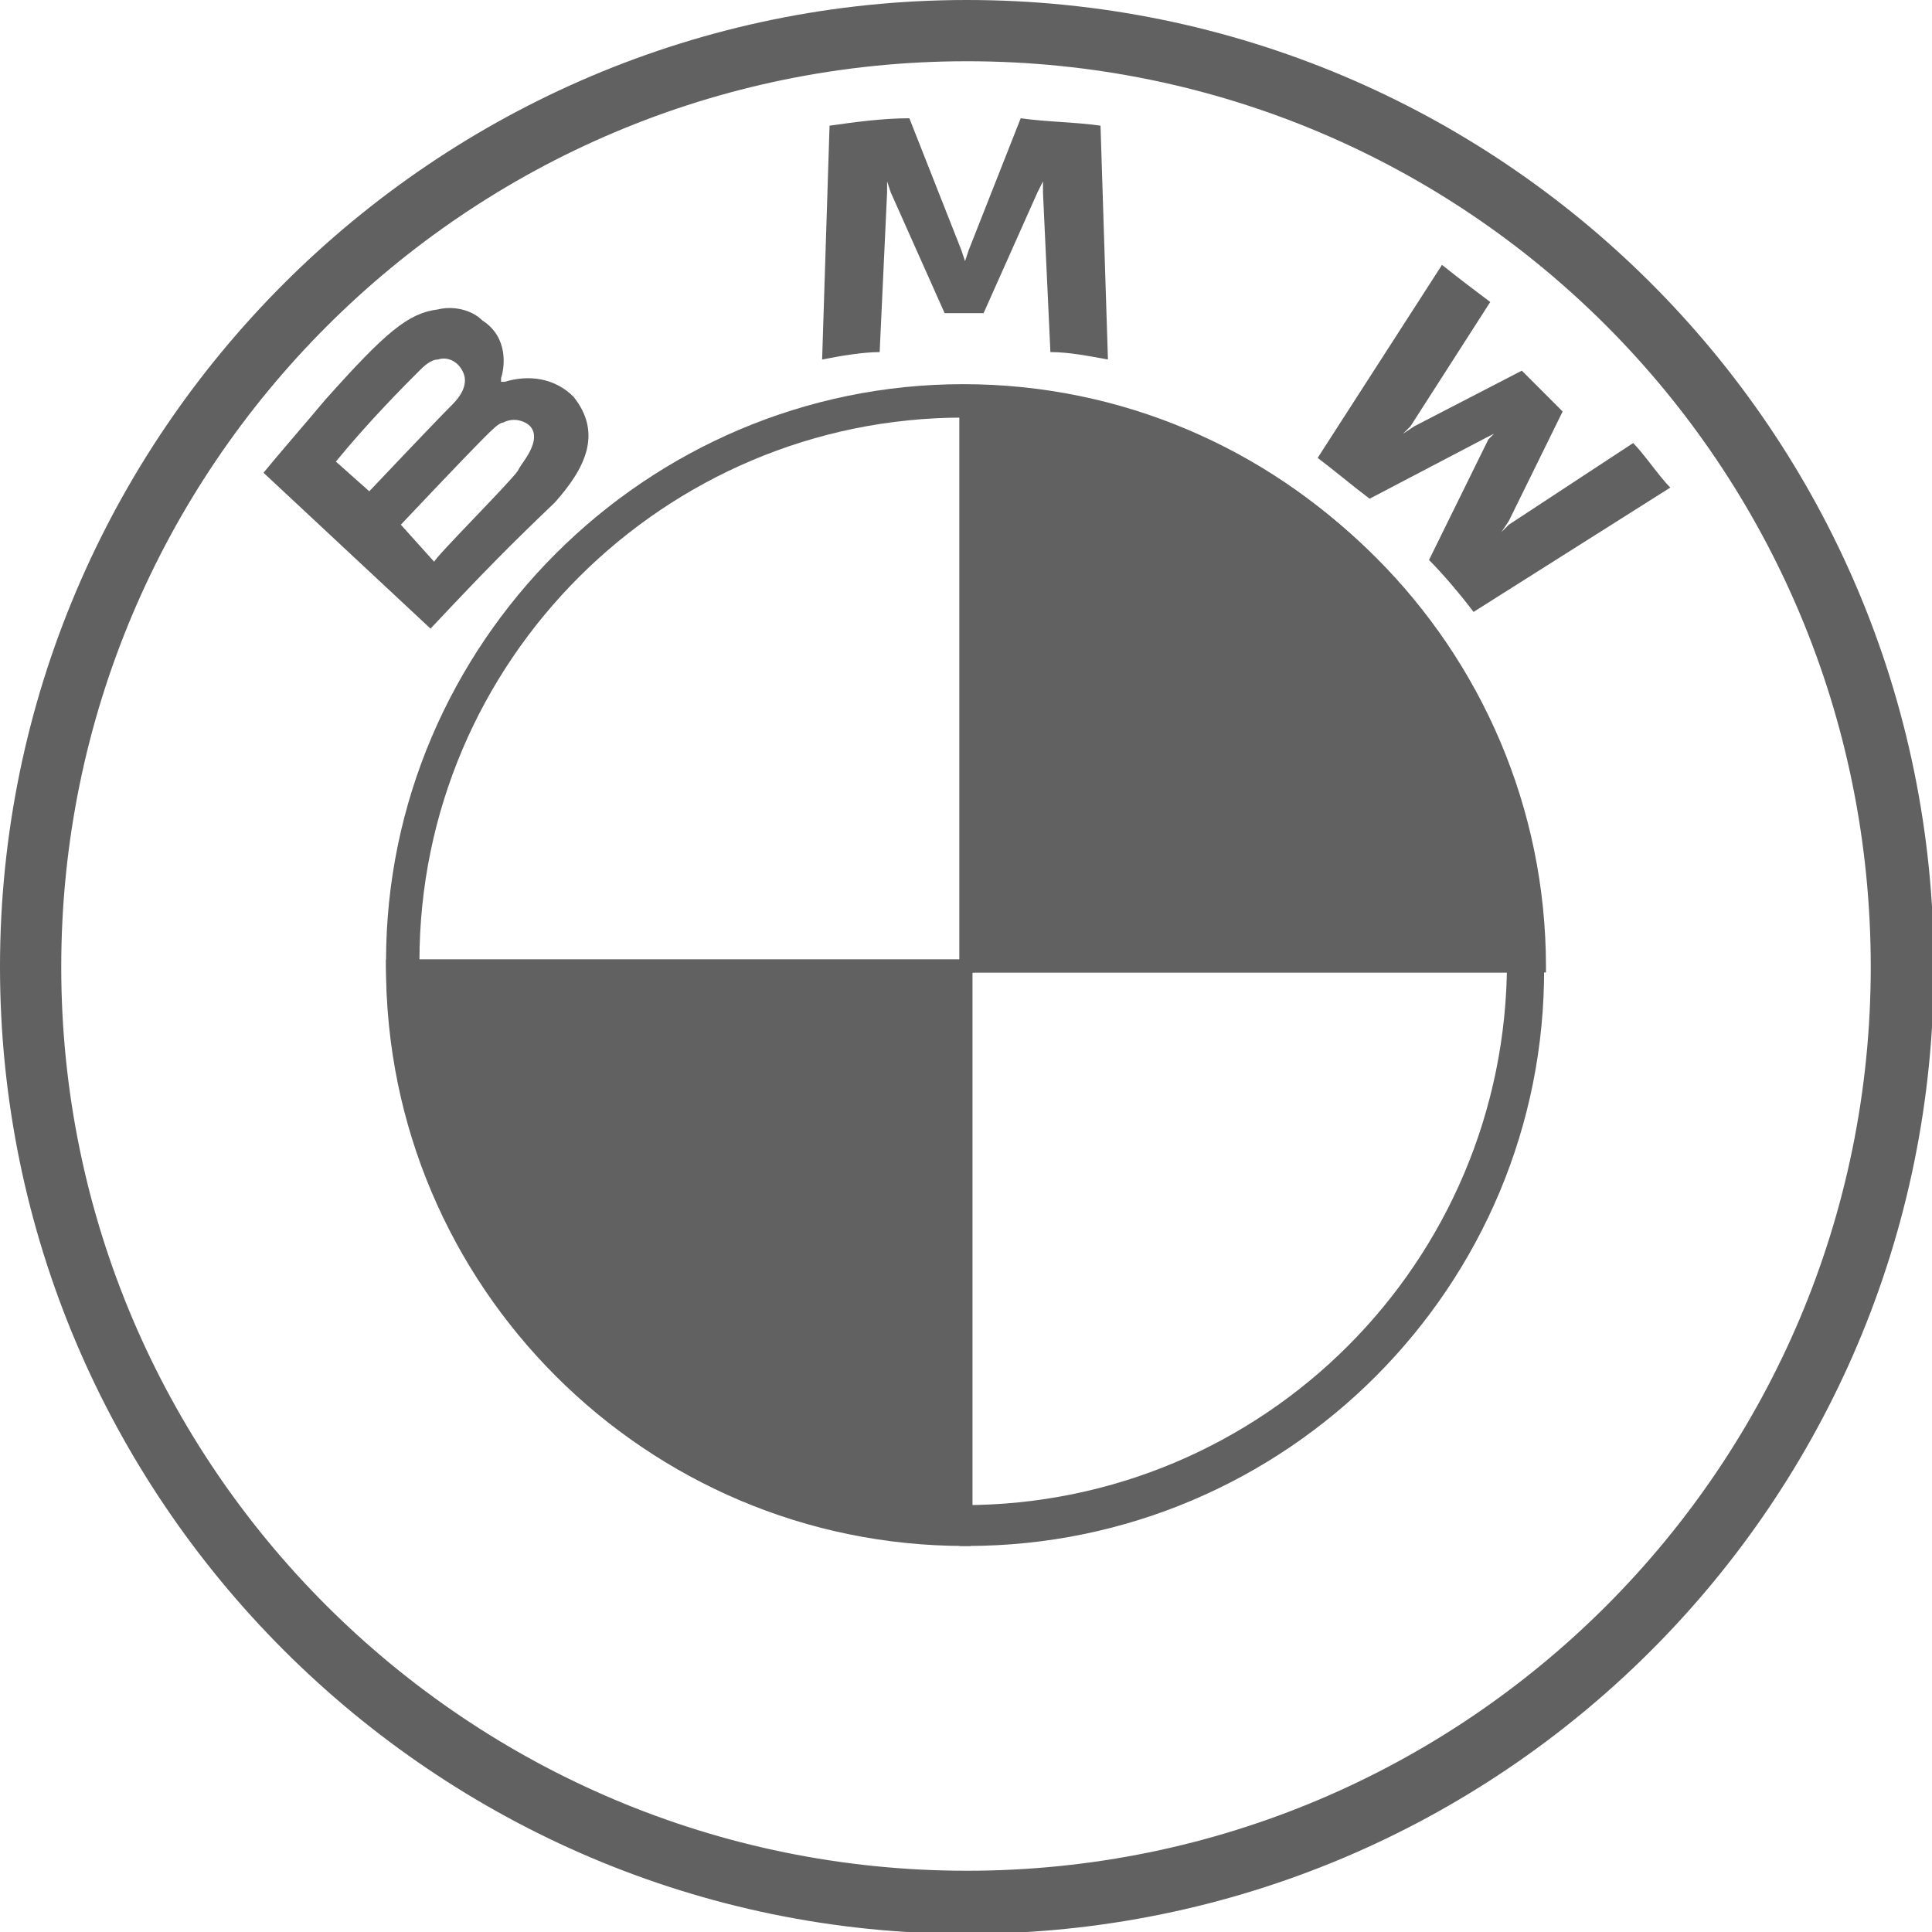 <?xml version="1.0" encoding="utf-8"?>
<!-- Generator: Adobe Illustrator 27.2.0, SVG Export Plug-In . SVG Version: 6.00 Build 0)  -->
<svg version="1.1" id="Capa_1" xmlns="http://www.w3.org/2000/svg" xmlns:xlink="http://www.w3.org/1999/xlink" x="0px" y="0px"
	 viewBox="0 0 104.1 104.1" style="enable-background:new 0 0 104.1 104.1;" xml:space="preserve">
<style type="text/css">
	.st0{fill:#626161;}
</style>
<g>
	<g>
		<g>
			<g id="BMW-logo-grey-fallback-53px_00000142159711678223543400000013934148036104409249_">
				<g id="BMW-logo_00000038374082257694912440000008610660694911149710_">
					<g id="BMW-logo-fallback_00000172441600882255202950000003159721678884115085_">
						<g id="BMW_Grey-Colour_RGB-2_00000121974309364311598020000007854981187483113386_">
							<g id="BMW_Grey-Colour_RGB_00000129175110352515021060000005710432800900121501_">
								<g id="Shape_00000067203800144745128290000018070981305672809110_">
									<path class="st0" d="M52.1,0C23.4,0,0,23.4,0,52.1s23.4,52.1,52.1,52.1s52.1-23.2,52.1-52.1S80.8,0,52.1,0L52.1,0z
										 M100.8,52.1c0,26.9-21.8,48.7-48.7,48.7S3.3,79,3.3,52.1S25.1,3.3,52.1,3.3S100.8,25.1,100.8,52.1z"/>
								</g>
								<g id="Group_00000116217210054550864720000013904934592997931921_" transform="translate(7.198, 3.272)">
									<g id="W_00000009576977923304966470000018024607318438571930_">
										<path class="st0" d="M69.8,26.9c0.8,0.8,1.8,2,2.4,2.8L82.8,23c-0.6-0.6-1.4-1.8-2-2.4L74.1,25l-0.4,0.4l0.4-0.6l2.9-5.9
											l-2.2-2.2L69,19.7l-0.6,0.4l0.4-0.4l4.3-6.7c-0.8-0.6-1.6-1.2-2.6-2l-6.7,10.4c0.8,0.6,2,1.6,2.8,2.2l6.3-3.3l0.4-0.2
											L73,20.4L69.8,26.9z"/>
									</g>
									<g id="M_00000137842197047938999820000011522697671769775286_">
										<path class="st0" d="M45.8,13.6l2.9-6.5L49,6.5v0.6l0.4,8.6c1,0,2,0.2,3.1,0.4L52.1,3.5c-1.4-0.2-2.9-0.2-4.3-0.4
											l-2.8,7.1l-0.2,0.6l-0.2-0.6l-2.8-7.1c-1.4,0-2.9,0.2-4.3,0.4l-0.4,12.6c1-0.2,2.2-0.4,3.1-0.4l0.4-8.6V6.5l0.2,0.6
											l2.9,6.5H45.8z"/>
									</g>
									<g id="B_x5F_22d_00000063626925302531108310000014500464382115251622_">
										<path class="st0" d="M22.7,23.8c1.6-1.8,2.6-3.7,1-5.7c-1-1-2.4-1.2-3.7-0.8h-0.2v-0.2c0.2-0.6,0.4-2.2-1-3.1
											c-0.6-0.6-1.6-0.8-2.4-0.6c-1.6,0.2-2.8,1.2-6.1,4.9c-1,1.2-2.4,2.8-3.3,3.9l9,8.4C19.1,27.3,20.3,26.1,22.7,23.8z
											 M10.9,21.6c1.8-2.2,3.7-4.1,4.5-4.9c0.2-0.2,0.6-0.6,1-0.6c0.6-0.2,1.2,0.2,1.4,0.8c0.2,0.6-0.2,1.2-0.6,1.6
											c-1,1-4.5,4.7-4.5,4.7L10.9,21.6z M14.4,25c0,0,3.3-3.5,4.5-4.7c0.4-0.4,0.8-0.8,1-0.8c0.4-0.2,0.8-0.2,1.2,0
											c0.4,0.2,0.6,0.6,0.4,1.2c-0.2,0.6-0.6,1-0.8,1.4c-0.4,0.6-4.5,4.7-4.5,4.9L14.4,25z"/>
									</g>
								</g>
								<g id="Path_00000144310418933904142590000006899867312901200009_">
									<path class="st0" d="M52.4,52.4H20.9v-0.4c0-17.2,14-31.2,31.2-31.2h0.4V52.4z M21.6,51.7h30.1V21.6
										C35.2,21.8,21.8,35.2,21.6,51.7z"/>
								</g>
								<g id="Path_00000085218751884368536960000013381848498008951459_">
									<path class="st0" d="M52.1,83.3h-0.4V51.7h31.5v0.4C83.3,69.3,69.3,83.3,52.1,83.3z M52.4,52.4v30.1
										C69,82.4,82.4,69,82.6,52.4H52.4z"/>
								</g>
								<g id="Path_00000183929447348306793830000004958741128012360333_">
									<path class="st0" d="M82.9,52.1H52.1V21.2C69.2,21.2,82.9,35.2,82.9,52.1z"/>
									<path class="st0" d="M83.3,52.4H51.7V20.9h0.4c17.2,0,31.2,14,31.2,31.2V52.4z M52.4,51.7h30.1
										c-0.2-16.5-13.6-30-30.1-30.1V51.7z"/>
								</g>
								<g id="Path_00000125586407604562101480000008979226449744887971_">
									<path class="st0" d="M52.1,82.9c-17.1,0-30.8-13.8-30.8-30.8h30.8V82.9z"/>
									<path class="st0" d="M52.4,83.3h-0.4c-17.2,0-31.2-14-31.2-31.2v-0.4h31.5V83.3z M21.6,52.4c0.2,16.5,13.6,30,30.1,30.1
										V52.4H21.6z"/>
								</g>
							</g>
						</g>
					</g>
				</g>
			</g>
		</g>
	</g>
	<g>
		<path class="st0" d="M51.9,82.9c-17.2,0-31.1-14-31.1-31.1s14-31.1,31.1-31.1S83,34.6,83,51.8S69,82.9,51.9,82.9z M51.9,22.5
			c-16.1,0-29.3,13.1-29.3,29.3s13.1,29.3,29.3,29.3s29.3-13.1,29.3-29.3S68,22.5,51.9,22.5z"/>
	</g>
</g>
</svg>
